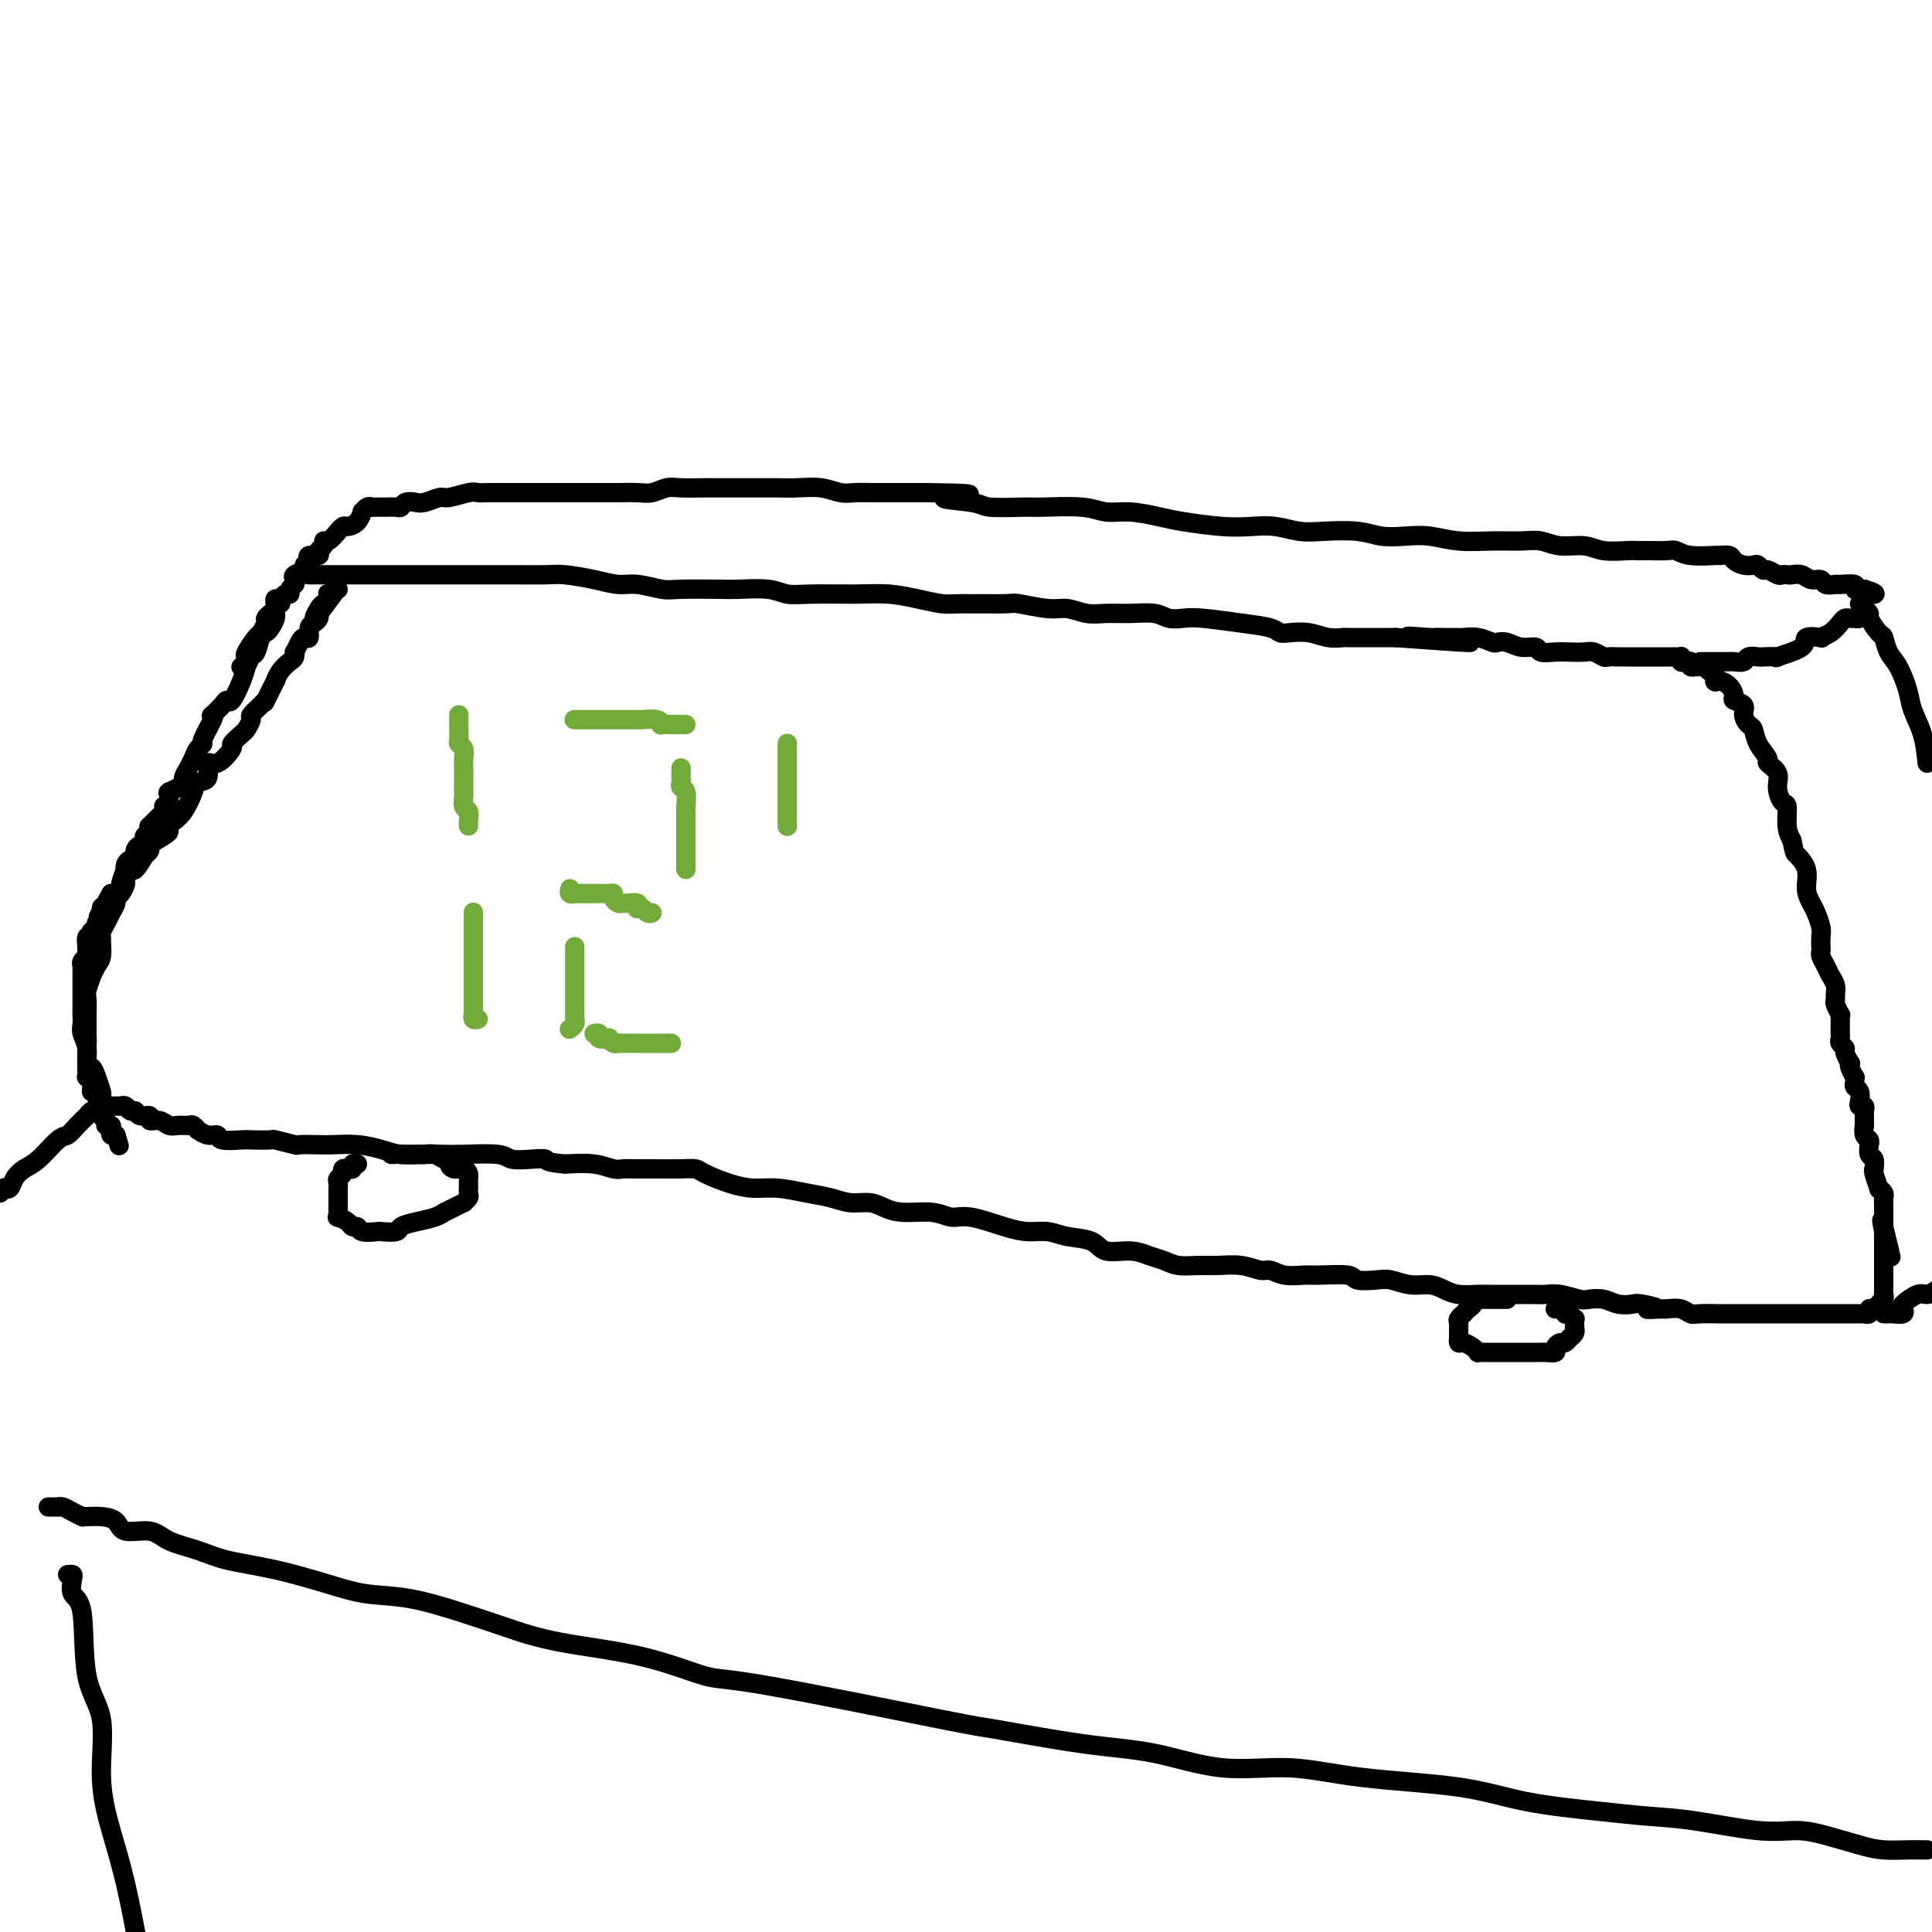 <svg viewBox='0 0 400 400' version='1.1' xmlns='http://www.w3.org/2000/svg' xmlns:xlink='http://www.w3.org/1999/xlink'><g fill='none' stroke='#000000' stroke-width='4' stroke-linecap='round' stroke-linejoin='round'><path d='M64,119c-0.081,-0.000 -0.162,-0.000 0,0c0.162,0.000 0.568,0.000 1,0c0.432,-0.000 0.890,-0.000 1,0c0.110,0.000 -0.127,0.000 0,0c0.127,-0.000 0.619,-0.000 1,0c0.381,0.000 0.651,0.000 1,0c0.349,-0.000 0.778,-0.000 2,0c1.222,0.000 3.236,0.000 4,0c0.764,-0.000 0.277,-0.000 1,0c0.723,0.000 2.654,0.000 4,0c1.346,-0.000 2.106,-0.000 3,0c0.894,0.000 1.923,0.000 3,0c1.077,-0.000 2.204,-0.000 4,0c1.796,0.000 4.263,0.000 6,0c1.737,-0.000 2.745,-0.001 4,0c1.255,0.001 2.757,0.003 4,0c1.243,-0.003 2.226,-0.011 4,0c1.774,0.011 4.339,0.040 6,0c1.661,-0.040 2.420,-0.151 4,0c1.580,0.151 3.983,0.562 6,1c2.017,0.438 3.650,0.902 5,1c1.350,0.098 2.417,-0.170 4,0c1.583,0.170 3.683,0.776 5,1c1.317,0.224 1.850,0.064 4,0c2.150,-0.064 5.918,-0.031 8,0c2.082,0.031 2.477,0.061 4,0c1.523,-0.061 4.173,-0.213 6,0c1.827,0.213 2.829,0.792 4,1c1.171,0.208 2.509,0.045 5,0c2.491,-0.045 6.134,0.026 9,0c2.866,-0.026 4.954,-0.150 7,0c2.046,0.150 4.049,0.575 6,1c1.951,0.425 3.849,0.850 5,1c1.151,0.150 1.556,0.025 4,0c2.444,-0.025 6.926,0.050 9,0c2.074,-0.050 1.740,-0.224 3,0c1.260,0.224 4.114,0.845 6,1c1.886,0.155 2.805,-0.156 4,0c1.195,0.156 2.665,0.777 4,1c1.335,0.223 2.535,0.046 4,0c1.465,-0.046 3.196,0.039 5,0c1.804,-0.039 3.681,-0.204 5,0c1.319,0.204 2.080,0.775 3,1c0.920,0.225 2.001,0.102 3,0c0.999,-0.102 1.918,-0.185 4,0c2.082,0.185 5.326,0.637 8,1c2.674,0.363 4.777,0.637 6,1c1.223,0.363 1.565,0.815 2,1c0.435,0.185 0.964,0.102 2,0c1.036,-0.102 2.579,-0.224 4,0c1.421,0.224 2.722,0.792 4,1c1.278,0.208 2.535,0.056 3,0c0.465,-0.056 0.138,-0.015 1,0c0.862,0.015 2.911,0.004 4,0c1.089,-0.004 1.216,-0.001 2,0c0.784,0.001 2.224,0.000 3,0c0.776,-0.000 0.888,-0.000 1,0'/><path d='M289,132c27.629,2.011 10.702,0.539 5,0c-5.702,-0.539 -0.178,-0.144 2,0c2.178,0.144 1.009,0.038 1,0c-0.009,-0.038 1.143,-0.006 2,0c0.857,0.006 1.419,-0.012 2,0c0.581,0.012 1.180,0.055 2,0c0.820,-0.055 1.860,-0.207 3,0c1.140,0.207 2.379,0.772 3,1c0.621,0.228 0.623,0.117 1,0c0.377,-0.117 1.129,-0.242 2,0c0.871,0.242 1.860,0.849 3,1c1.140,0.151 2.431,-0.155 3,0c0.569,0.155 0.417,0.773 1,1c0.583,0.227 1.900,0.065 3,0c1.100,-0.065 1.982,-0.031 3,0c1.018,0.031 2.174,0.061 3,0c0.826,-0.061 1.324,-0.212 2,0c0.676,0.212 1.529,0.789 2,1c0.471,0.211 0.559,0.057 1,0c0.441,-0.057 1.236,-0.015 2,0c0.764,0.015 1.495,0.004 2,0c0.505,-0.004 0.782,-0.001 1,0c0.218,0.001 0.378,0.000 1,0c0.622,-0.000 1.707,-0.000 2,0c0.293,0.000 -0.205,0.000 0,0c0.205,-0.000 1.112,0.000 2,0c0.888,-0.000 1.757,-0.000 2,0c0.243,0.000 -0.142,0.000 0,0c0.142,-0.000 0.809,-0.001 1,0c0.191,0.001 -0.093,0.004 0,0c0.093,-0.004 0.564,-0.015 1,0c0.436,0.015 0.839,0.056 1,0c0.161,-0.056 0.081,-0.207 0,0c-0.081,0.207 -0.161,0.774 0,1c0.161,0.226 0.564,0.113 1,0c0.436,-0.113 0.904,-0.226 1,0c0.096,0.226 -0.182,0.791 0,1c0.182,0.209 0.822,0.060 1,0c0.178,-0.060 -0.106,-0.032 0,0c0.106,0.032 0.602,0.069 1,0c0.398,-0.069 0.697,-0.243 1,0c0.303,0.243 0.609,0.904 1,1c0.391,0.096 0.865,-0.374 1,0c0.135,0.374 -0.071,1.592 0,2c0.071,0.408 0.419,0.006 1,0c0.581,-0.006 1.395,0.382 2,1c0.605,0.618 1.002,1.465 1,2c-0.002,0.535 -0.404,0.758 0,1c0.404,0.242 1.612,0.504 2,1c0.388,0.496 -0.046,1.226 0,2c0.046,0.774 0.570,1.593 1,2c0.430,0.407 0.764,0.402 1,1c0.236,0.598 0.374,1.801 1,3c0.626,1.199 1.740,2.395 2,3c0.260,0.605 -0.333,0.618 0,1c0.333,0.382 1.591,1.134 2,2c0.409,0.866 -0.031,1.845 0,3c0.031,1.155 0.534,2.485 1,3c0.466,0.515 0.895,0.216 1,1c0.105,0.784 -0.113,2.653 0,4c0.113,1.347 0.556,2.174 1,3'/><path d='M371,174c0.566,2.717 0.480,2.509 1,3c0.520,0.491 1.646,1.683 2,3c0.354,1.317 -0.063,2.761 0,4c0.063,1.239 0.605,2.272 1,3c0.395,0.728 0.642,1.151 1,2c0.358,0.849 0.827,2.125 1,3c0.173,0.875 0.049,1.351 0,2c-0.049,0.649 -0.025,1.472 0,2c0.025,0.528 0.049,0.760 0,1c-0.049,0.240 -0.171,0.488 0,1c0.171,0.512 0.635,1.289 1,2c0.365,0.711 0.633,1.355 1,2c0.367,0.645 0.834,1.291 1,2c0.166,0.709 0.030,1.482 0,2c-0.030,0.518 0.044,0.782 0,1c-0.044,0.218 -0.208,0.391 0,1c0.208,0.609 0.788,1.655 1,2c0.212,0.345 0.057,-0.010 0,0c-0.057,0.010 -0.016,0.384 0,1c0.016,0.616 0.008,1.475 0,2c-0.008,0.525 -0.017,0.717 0,1c0.017,0.283 0.061,0.658 0,1c-0.061,0.342 -0.226,0.651 0,1c0.226,0.349 0.844,0.736 1,1c0.156,0.264 -0.151,0.404 0,1c0.151,0.596 0.758,1.647 1,2c0.242,0.353 0.118,0.006 0,0c-0.118,-0.006 -0.229,0.327 0,1c0.229,0.673 0.797,1.685 1,2c0.203,0.315 0.041,-0.067 0,0c-0.041,0.067 0.041,0.582 0,1c-0.041,0.418 -0.203,0.738 0,1c0.203,0.262 0.772,0.466 1,1c0.228,0.534 0.114,1.399 0,2c-0.114,0.601 -0.227,0.940 0,1c0.227,0.060 0.793,-0.157 1,0c0.207,0.157 0.054,0.690 0,1c-0.054,0.310 -0.011,0.397 0,1c0.011,0.603 -0.011,1.721 0,2c0.011,0.279 0.056,-0.281 0,0c-0.056,0.281 -0.212,1.403 0,2c0.212,0.597 0.793,0.669 1,1c0.207,0.331 0.041,0.919 0,1c-0.041,0.081 0.042,-0.346 0,0c-0.042,0.346 -0.208,1.467 0,2c0.208,0.533 0.792,0.480 1,1c0.208,0.520 0.041,1.613 0,2c-0.041,0.387 0.045,0.068 0,0c-0.045,-0.068 -0.222,0.114 0,1c0.222,0.886 0.844,2.476 1,3c0.156,0.524 -0.154,-0.018 0,0c0.154,0.018 0.773,0.596 1,1c0.227,0.404 0.061,0.634 0,1c-0.061,0.366 -0.016,0.867 0,1c0.016,0.133 0.004,-0.104 0,0c-0.004,0.104 -0.001,0.548 0,1c0.001,0.452 0.000,0.911 0,1c-0.000,0.089 -0.000,-0.193 0,0c0.000,0.193 0.000,0.860 0,1c-0.000,0.140 -0.000,-0.246 0,0c0.000,0.246 0.000,1.123 0,2'/><path d='M390,254c2.939,12.316 0.788,3.107 0,0c-0.788,-3.107 -0.211,-0.112 0,1c0.211,1.112 0.057,0.339 0,0c-0.057,-0.339 -0.015,-0.245 0,0c0.015,0.245 0.004,0.640 0,1c-0.004,0.360 -0.001,0.684 0,1c0.001,0.316 0.000,0.625 0,1c-0.000,0.375 -0.000,0.816 0,1c0.000,0.184 0.000,0.110 0,0c-0.000,-0.110 -0.000,-0.254 0,0c0.000,0.254 0.000,0.908 0,1c-0.000,0.092 -0.000,-0.378 0,0c0.000,0.378 0.000,1.603 0,2c-0.000,0.397 -0.000,-0.034 0,0c0.000,0.034 0.000,0.534 0,1c-0.000,0.466 -0.000,0.898 0,1c0.000,0.102 0.000,-0.127 0,0c-0.000,0.127 -0.000,0.608 0,1c0.000,0.392 0.000,0.694 0,1c-0.000,0.306 -0.000,0.617 0,1c0.000,0.383 0.001,0.838 0,1c-0.001,0.162 -0.004,0.032 0,0c0.004,-0.032 0.016,0.034 0,0c-0.016,-0.034 -0.060,-0.166 0,0c0.060,0.166 0.222,0.632 0,1c-0.222,0.368 -0.829,0.638 -1,1c-0.171,0.362 0.093,0.815 0,1c-0.093,0.185 -0.545,0.102 -1,0c-0.455,-0.102 -0.913,-0.224 -1,0c-0.087,0.224 0.198,0.792 0,1c-0.198,0.208 -0.879,0.056 -1,0c-0.121,-0.056 0.318,-0.015 0,0c-0.318,0.015 -1.394,0.004 -2,0c-0.606,-0.004 -0.744,-0.001 -1,0c-0.256,0.001 -0.630,0.000 -1,0c-0.370,-0.000 -0.736,-0.000 -1,0c-0.264,0.000 -0.428,0.000 -1,0c-0.572,-0.000 -1.553,-0.000 -2,0c-0.447,0.000 -0.360,0.000 -1,0c-0.640,-0.000 -2.008,-0.000 -3,0c-0.992,0.000 -1.607,-0.000 -2,0c-0.393,0.000 -0.565,0.000 -1,0c-0.435,-0.000 -1.132,-0.000 -2,0c-0.868,0.000 -1.907,0.000 -3,0c-1.093,-0.000 -2.240,-0.000 -3,0c-0.760,0.000 -1.134,0.001 -2,0c-0.866,-0.001 -2.223,-0.004 -3,0c-0.777,0.004 -0.973,0.015 -2,0c-1.027,-0.015 -2.883,-0.056 -4,0c-1.117,0.056 -1.493,0.207 -2,0c-0.507,-0.207 -1.145,-0.774 -2,-1c-0.855,-0.226 -1.928,-0.113 -3,0'/><path d='M345,271c-6.945,0.060 -2.808,0.208 -2,0c0.808,-0.208 -1.713,-0.774 -3,-1c-1.287,-0.226 -1.340,-0.112 -2,0c-0.660,0.112 -1.926,0.222 -3,0c-1.074,-0.222 -1.954,-0.778 -3,-1c-1.046,-0.222 -2.257,-0.112 -3,0c-0.743,0.112 -1.017,0.226 -2,0c-0.983,-0.226 -2.675,-0.793 -4,-1c-1.325,-0.207 -2.284,-0.056 -3,0c-0.716,0.056 -1.191,0.015 -2,0c-0.809,-0.015 -1.953,-0.003 -3,0c-1.047,0.003 -1.999,-0.002 -3,0c-1.001,0.002 -2.052,0.011 -3,0c-0.948,-0.011 -1.793,-0.040 -3,0c-1.207,0.040 -2.778,0.151 -4,0c-1.222,-0.151 -2.097,-0.562 -3,-1c-0.903,-0.438 -1.836,-0.901 -3,-1c-1.164,-0.099 -2.559,0.166 -4,0c-1.441,-0.166 -2.928,-0.762 -4,-1c-1.072,-0.238 -1.727,-0.117 -3,0c-1.273,0.117 -3.162,0.228 -4,0c-0.838,-0.228 -0.623,-0.797 -2,-1c-1.377,-0.203 -4.345,-0.039 -6,0c-1.655,0.039 -1.995,-0.046 -3,0c-1.005,0.046 -2.673,0.223 -4,0c-1.327,-0.223 -2.311,-0.844 -3,-1c-0.689,-0.156 -1.083,0.155 -2,0c-0.917,-0.155 -2.356,-0.777 -4,-1c-1.644,-0.223 -3.493,-0.048 -5,0c-1.507,0.048 -2.673,-0.030 -4,0c-1.327,0.030 -2.813,0.167 -4,0c-1.187,-0.167 -2.073,-0.640 -3,-1c-0.927,-0.360 -1.896,-0.607 -3,-1c-1.104,-0.393 -2.342,-0.932 -4,-1c-1.658,-0.068 -3.734,0.336 -5,0c-1.266,-0.336 -1.721,-1.412 -3,-2c-1.279,-0.588 -3.381,-0.687 -5,-1c-1.619,-0.313 -2.754,-0.839 -4,-1c-1.246,-0.161 -2.603,0.044 -4,0c-1.397,-0.044 -2.835,-0.337 -5,-1c-2.165,-0.663 -5.059,-1.697 -7,-2c-1.941,-0.303 -2.931,0.125 -4,0c-1.069,-0.125 -2.218,-0.803 -4,-1c-1.782,-0.197 -4.198,0.088 -6,0c-1.802,-0.088 -2.990,-0.548 -4,-1c-1.010,-0.452 -1.840,-0.896 -3,-1c-1.160,-0.104 -2.648,0.130 -4,0c-1.352,-0.130 -2.569,-0.625 -4,-1c-1.431,-0.375 -3.077,-0.629 -5,-1c-1.923,-0.371 -4.125,-0.860 -6,-1c-1.875,-0.140 -3.424,0.068 -5,0c-1.576,-0.068 -3.180,-0.410 -5,-1c-1.820,-0.590 -3.855,-1.426 -5,-2c-1.145,-0.574 -1.399,-0.886 -2,-1c-0.601,-0.114 -1.549,-0.030 -3,0c-1.451,0.030 -3.404,0.004 -5,0c-1.596,-0.004 -2.834,0.013 -4,0c-1.166,-0.013 -2.261,-0.055 -3,0c-0.739,0.055 -1.122,0.207 -2,0c-0.878,-0.207 -2.251,-0.773 -4,-1c-1.749,-0.227 -3.875,-0.113 -6,0'/><path d='M117,241c-4.496,-0.377 -3.736,-0.819 -4,-1c-0.264,-0.181 -1.554,-0.101 -3,0c-1.446,0.101 -3.050,0.223 -4,0c-0.950,-0.223 -1.247,-0.791 -3,-1c-1.753,-0.209 -4.960,-0.059 -7,0c-2.040,0.059 -2.911,0.026 -4,0c-1.089,-0.026 -2.396,-0.045 -4,0c-1.604,0.045 -3.505,0.156 -5,0c-1.495,-0.156 -2.584,-0.578 -4,-1c-1.416,-0.422 -3.160,-0.844 -5,-1c-1.840,-0.156 -3.776,-0.046 -5,0c-1.224,0.046 -1.736,0.026 -3,0c-1.264,-0.026 -3.281,-0.060 -4,0c-0.719,0.060 -0.140,0.212 -1,0c-0.860,-0.212 -3.159,-0.788 -4,-1c-0.841,-0.212 -0.224,-0.061 -1,0c-0.776,0.061 -2.945,0.031 -4,0c-1.055,-0.031 -0.994,-0.065 -2,0c-1.006,0.065 -3.078,0.229 -4,0c-0.922,-0.229 -0.695,-0.850 -1,-1c-0.305,-0.150 -1.142,0.170 -2,0c-0.858,-0.170 -1.739,-0.830 -2,-1c-0.261,-0.170 0.096,0.152 0,0c-0.096,-0.152 -0.644,-0.777 -1,-1c-0.356,-0.223 -0.520,-0.045 -1,0c-0.480,0.045 -1.276,-0.045 -2,0c-0.724,0.045 -1.378,0.223 -2,0c-0.622,-0.223 -1.213,-0.848 -2,-1c-0.787,-0.152 -1.769,0.171 -2,0c-0.231,-0.171 0.289,-0.834 0,-1c-0.289,-0.166 -1.388,0.166 -2,0c-0.612,-0.166 -0.738,-0.829 -1,-1c-0.262,-0.171 -0.662,0.150 -1,0c-0.338,-0.150 -0.615,-0.772 -1,-1c-0.385,-0.228 -0.876,-0.061 -1,0c-0.124,0.061 0.121,0.017 0,0c-0.121,-0.017 -0.607,-0.009 -1,0c-0.393,0.009 -0.693,0.017 -1,0c-0.307,-0.017 -0.621,-0.060 -1,0c-0.379,0.060 -0.823,0.222 -1,0c-0.177,-0.222 -0.086,-0.829 0,-1c0.086,-0.171 0.166,0.095 0,0c-0.166,-0.095 -0.579,-0.550 -1,-1c-0.421,-0.450 -0.849,-0.895 -1,-1c-0.151,-0.105 -0.027,0.130 0,0c0.027,-0.130 -0.045,-0.626 0,-1c0.045,-0.374 0.208,-0.625 0,-1c-0.208,-0.375 -0.788,-0.875 -1,-1c-0.212,-0.125 -0.057,0.125 0,0c0.057,-0.125 0.015,-0.624 0,-1c-0.015,-0.376 -0.004,-0.629 0,-1c0.004,-0.371 0.001,-0.859 0,-1c-0.001,-0.141 -0.000,0.065 0,0c0.000,-0.065 0.000,-0.402 0,-1c-0.000,-0.598 -0.000,-1.457 0,-2c0.000,-0.543 0.000,-0.772 0,-1'/><path d='M18,216c-0.309,-1.589 -0.083,-0.062 0,0c0.083,0.062 0.022,-1.340 0,-2c-0.022,-0.660 -0.006,-0.579 0,-1c0.006,-0.421 0.000,-1.343 0,-2c-0.000,-0.657 0.004,-1.049 0,-1c-0.004,0.049 -0.016,0.541 0,0c0.016,-0.541 0.060,-2.113 0,-3c-0.060,-0.887 -0.222,-1.090 0,-2c0.222,-0.910 0.830,-2.527 1,-3c0.170,-0.473 -0.098,0.200 0,0c0.098,-0.200 0.561,-1.271 1,-2c0.439,-0.729 0.853,-1.115 1,-2c0.147,-0.885 0.028,-2.267 0,-3c-0.028,-0.733 0.035,-0.816 0,-1c-0.035,-0.184 -0.168,-0.469 0,-1c0.168,-0.531 0.636,-1.307 1,-2c0.364,-0.693 0.623,-1.303 1,-2c0.377,-0.697 0.871,-1.481 1,-2c0.129,-0.519 -0.106,-0.774 0,-1c0.106,-0.226 0.552,-0.421 1,-1c0.448,-0.579 0.899,-1.540 1,-2c0.101,-0.460 -0.146,-0.420 0,-1c0.146,-0.580 0.685,-1.780 1,-2c0.315,-0.220 0.407,0.542 1,0c0.593,-0.542 1.686,-2.387 2,-3c0.314,-0.613 -0.150,0.004 0,0c0.150,-0.004 0.915,-0.631 1,-1c0.085,-0.369 -0.511,-0.480 0,-1c0.511,-0.520 2.128,-1.450 3,-2c0.872,-0.550 0.997,-0.721 1,-1c0.003,-0.279 -0.117,-0.667 0,-1c0.117,-0.333 0.470,-0.612 1,-1c0.530,-0.388 1.237,-0.887 2,-2c0.763,-1.113 1.582,-2.842 2,-4c0.418,-1.158 0.435,-1.747 1,-2c0.565,-0.253 1.676,-0.171 2,-1c0.324,-0.829 -0.141,-2.569 0,-3c0.141,-0.431 0.888,0.447 2,0c1.112,-0.447 2.589,-2.218 3,-3c0.411,-0.782 -0.246,-0.576 0,-1c0.246,-0.424 1.393,-1.479 2,-2c0.607,-0.521 0.675,-0.509 1,-1c0.325,-0.491 0.908,-1.486 1,-2c0.092,-0.514 -0.307,-0.545 0,-1c0.307,-0.455 1.322,-1.332 2,-2c0.678,-0.668 1.021,-1.127 1,-1c-0.021,0.127 -0.405,0.840 0,0c0.405,-0.840 1.601,-3.233 2,-4c0.399,-0.767 0.002,0.091 0,0c-0.002,-0.091 0.391,-1.133 1,-2c0.609,-0.867 1.434,-1.559 2,-2c0.566,-0.441 0.872,-0.630 1,-1c0.128,-0.370 0.077,-0.920 0,-1c-0.077,-0.080 -0.179,0.312 0,0c0.179,-0.312 0.639,-1.326 1,-2c0.361,-0.674 0.622,-1.007 1,-1c0.378,0.007 0.872,0.353 1,0c0.128,-0.353 -0.110,-1.404 0,-2c0.110,-0.596 0.568,-0.737 1,-1c0.432,-0.263 0.838,-0.646 1,-1c0.162,-0.354 0.081,-0.677 0,-1'/><path d='M66,127c6.051,-8.156 1.678,-2.044 0,0c-1.678,2.044 -0.659,0.022 0,-1c0.659,-1.022 0.960,-1.045 1,-1c0.040,0.045 -0.181,0.157 0,0c0.181,-0.157 0.766,-0.582 1,-1c0.234,-0.418 0.119,-0.830 0,-1c-0.119,-0.170 -0.242,-0.098 0,0c0.242,0.098 0.848,0.222 1,0c0.152,-0.222 -0.151,-0.791 0,-1c0.151,-0.209 0.758,-0.060 1,0c0.242,0.060 0.121,0.030 0,0'/><path d='M64,117c-0.483,-0.089 -0.965,-0.179 -1,0c-0.035,0.179 0.379,0.625 0,1c-0.379,0.375 -1.551,0.679 -2,1c-0.449,0.321 -0.176,0.659 0,1c0.176,0.341 0.255,0.684 0,1c-0.255,0.316 -0.842,0.606 -1,1c-0.158,0.394 0.115,0.893 0,1c-0.115,0.107 -0.619,-0.179 -1,0c-0.381,0.179 -0.641,0.821 -1,1c-0.359,0.179 -0.818,-0.107 -1,0c-0.182,0.107 -0.086,0.605 0,1c0.086,0.395 0.163,0.688 0,1c-0.163,0.312 -0.567,0.645 -1,1c-0.433,0.355 -0.894,0.733 -1,1c-0.106,0.267 0.143,0.425 0,1c-0.143,0.575 -0.678,1.568 -1,2c-0.322,0.432 -0.430,0.301 -1,1c-0.570,0.699 -1.603,2.226 -2,3c-0.397,0.774 -0.158,0.795 0,1c0.158,0.205 0.235,0.594 0,1c-0.235,0.406 -0.781,0.830 -1,1c-0.219,0.170 -0.109,0.085 0,0'/><path d='M58,125c0.114,-0.082 0.227,-0.163 0,0c-0.227,0.163 -0.796,0.572 -1,1c-0.204,0.428 -0.044,0.875 0,1c0.044,0.125 -0.030,-0.071 0,0c0.030,0.071 0.163,0.408 0,1c-0.163,0.592 -0.621,1.438 -1,2c-0.379,0.562 -0.680,0.838 -1,1c-0.320,0.162 -0.660,0.209 -1,1c-0.340,0.791 -0.682,2.324 -1,3c-0.318,0.676 -0.614,0.494 -1,1c-0.386,0.506 -0.863,1.701 -1,2c-0.137,0.299 0.067,-0.296 0,0c-0.067,0.296 -0.403,1.484 -1,3c-0.597,1.516 -1.453,3.359 -2,4c-0.547,0.641 -0.786,0.081 -1,0c-0.214,-0.081 -0.405,0.318 -1,1c-0.595,0.682 -1.595,1.646 -2,2c-0.405,0.354 -0.217,0.097 0,0c0.217,-0.097 0.461,-0.034 0,1c-0.461,1.034 -1.629,3.039 -2,4c-0.371,0.961 0.054,0.877 0,1c-0.054,0.123 -0.588,0.452 -1,1c-0.412,0.548 -0.703,1.314 -1,2c-0.297,0.686 -0.599,1.293 -1,2c-0.401,0.707 -0.900,1.514 -1,2c-0.100,0.486 0.197,0.652 0,1c-0.197,0.348 -0.890,0.877 -1,1c-0.110,0.123 0.363,-0.160 0,0c-0.363,0.160 -1.562,0.764 -2,1c-0.438,0.236 -0.116,0.106 0,0c0.116,-0.106 0.027,-0.186 0,0c-0.027,0.186 0.007,0.637 0,1c-0.007,0.363 -0.054,0.636 0,1c0.054,0.364 0.209,0.817 0,1c-0.209,0.183 -0.781,0.095 -1,0c-0.219,-0.095 -0.083,-0.198 0,0c0.083,0.198 0.113,0.697 0,1c-0.113,0.303 -0.369,0.411 -1,1c-0.631,0.589 -1.637,1.660 -2,2c-0.363,0.340 -0.083,-0.050 0,0c0.083,0.050 -0.029,0.539 0,1c0.029,0.461 0.201,0.893 0,1c-0.201,0.107 -0.776,-0.112 -1,0c-0.224,0.112 -0.099,0.556 0,1c0.099,0.444 0.170,0.890 0,1c-0.170,0.110 -0.582,-0.115 -1,0c-0.418,0.115 -0.843,0.571 -1,1c-0.157,0.429 -0.045,0.832 0,1c0.045,0.168 0.022,0.100 0,0c-0.022,-0.100 -0.045,-0.233 0,0c0.045,0.233 0.157,0.830 0,1c-0.157,0.170 -0.582,-0.087 -1,0c-0.418,0.087 -0.829,0.520 -1,1c-0.171,0.480 -0.101,1.008 0,1c0.101,-0.008 0.234,-0.552 0,0c-0.234,0.552 -0.836,2.199 -1,3c-0.164,0.801 0.110,0.754 0,1c-0.110,0.246 -0.603,0.785 -1,1c-0.397,0.215 -0.699,0.108 -1,0'/><path d='M23,185c-5.370,9.455 -1.296,3.093 0,1c1.296,-2.093 -0.188,0.085 -1,1c-0.812,0.915 -0.954,0.569 -1,1c-0.046,0.431 0.003,1.640 0,2c-0.003,0.360 -0.057,-0.127 0,0c0.057,0.127 0.225,0.870 0,1c-0.225,0.130 -0.844,-0.353 -1,0c-0.156,0.353 0.151,1.543 0,2c-0.151,0.457 -0.758,0.182 -1,0c-0.242,-0.182 -0.118,-0.270 0,0c0.118,0.270 0.229,0.899 0,1c-0.229,0.101 -0.797,-0.324 -1,0c-0.203,0.324 -0.040,1.397 0,2c0.040,0.603 -0.042,0.735 0,1c0.042,0.265 0.207,0.662 0,1c-0.207,0.338 -0.788,0.615 -1,1c-0.212,0.385 -0.057,0.877 0,1c0.057,0.123 0.015,-0.125 0,0c-0.015,0.125 -0.004,0.621 0,1c0.004,0.379 0.001,0.639 0,1c-0.001,0.361 -0.000,0.821 0,1c0.000,0.179 0.000,0.077 0,0c-0.000,-0.077 -0.000,-0.128 0,0c0.000,0.128 0.000,0.433 0,1c-0.000,0.567 -0.000,1.394 0,2c0.000,0.606 0.000,0.992 0,1c-0.000,0.008 -0.001,-0.360 0,0c0.001,0.360 0.004,1.450 0,2c-0.004,0.550 -0.016,0.561 0,1c0.016,0.439 0.060,1.307 0,2c-0.060,0.693 -0.224,1.209 0,2c0.224,0.791 0.834,1.855 1,3c0.166,1.145 -0.113,2.372 0,3c0.113,0.628 0.619,0.659 1,1c0.381,0.341 0.638,0.992 1,2c0.362,1.008 0.829,2.373 1,3c0.171,0.627 0.045,0.514 0,1c-0.045,0.486 -0.008,1.569 0,2c0.008,0.431 -0.012,0.210 0,0c0.012,-0.210 0.056,-0.410 0,0c-0.056,0.410 -0.212,1.431 0,2c0.212,0.569 0.793,0.688 1,1c0.207,0.312 0.042,0.819 0,1c-0.042,0.181 0.041,0.038 0,0c-0.041,-0.038 -0.204,0.028 0,0c0.204,-0.028 0.776,-0.152 1,0c0.224,0.152 0.099,0.579 0,1c-0.099,0.421 -0.171,0.834 0,1c0.171,0.166 0.586,0.083 1,0'/><path d='M24,235c1.167,3.833 0.583,1.917 0,0'/><path d='M64,117c0.063,-0.303 0.126,-0.606 0,-1c-0.126,-0.394 -0.441,-0.881 0,-1c0.441,-0.119 1.636,0.128 2,0c0.364,-0.128 -0.105,-0.631 0,-1c0.105,-0.369 0.784,-0.606 1,-1c0.216,-0.394 -0.030,-0.947 0,-1c0.030,-0.053 0.336,0.393 1,0c0.664,-0.393 1.687,-1.624 2,-2c0.313,-0.376 -0.084,0.102 0,0c0.084,-0.102 0.649,-0.783 1,-1c0.351,-0.217 0.489,0.029 1,0c0.511,-0.029 1.395,-0.333 2,-1c0.605,-0.667 0.932,-1.695 1,-2c0.068,-0.305 -0.123,0.114 0,0c0.123,-0.114 0.559,-0.763 1,-1c0.441,-0.237 0.888,-0.064 1,0c0.112,0.064 -0.110,0.017 0,0c0.110,-0.017 0.552,-0.005 1,0c0.448,0.005 0.903,0.001 1,0c0.097,-0.001 -0.163,-0.001 0,0c0.163,0.001 0.751,0.001 1,0c0.249,-0.001 0.160,-0.004 0,0c-0.160,0.004 -0.390,0.015 0,0c0.390,-0.015 1.402,-0.055 2,0c0.598,0.055 0.783,0.207 1,0c0.217,-0.207 0.465,-0.772 1,-1c0.535,-0.228 1.358,-0.117 2,0c0.642,0.117 1.103,0.242 2,0c0.897,-0.242 2.230,-0.849 3,-1c0.770,-0.151 0.978,0.156 2,0c1.022,-0.156 2.857,-0.774 4,-1c1.143,-0.226 1.593,-0.061 2,0c0.407,0.061 0.770,0.016 2,0c1.230,-0.016 3.326,-0.004 5,0c1.674,0.004 2.924,0.001 4,0c1.076,-0.001 1.977,-0.000 3,0c1.023,0.000 2.168,-0.000 3,0c0.832,0.000 1.352,0.001 3,0c1.648,-0.001 4.423,-0.004 6,0c1.577,0.004 1.957,0.015 3,0c1.043,-0.015 2.750,-0.057 4,0c1.250,0.057 2.043,0.211 3,0c0.957,-0.211 2.079,-0.789 3,-1c0.921,-0.211 1.642,-0.057 3,0c1.358,0.057 3.353,0.015 5,0c1.647,-0.015 2.946,-0.004 4,0c1.054,0.004 1.863,0.000 3,0c1.137,-0.000 2.601,0.004 4,0c1.399,-0.004 2.734,-0.015 4,0c1.266,0.015 2.464,0.057 4,0c1.536,-0.057 3.412,-0.211 5,0c1.588,0.211 2.890,0.789 4,1c1.110,0.211 2.030,0.057 3,0c0.970,-0.057 1.992,-0.015 4,0c2.008,0.015 5.002,0.004 7,0c1.998,-0.004 2.999,-0.002 4,0'/><path d='M192,102c15.336,0.182 6.176,0.638 4,1c-2.176,0.362 2.630,0.632 5,1c2.370,0.368 2.303,0.835 4,1c1.697,0.165 5.158,0.029 7,0c1.842,-0.029 2.064,0.048 4,0c1.936,-0.048 5.585,-0.220 8,0c2.415,0.220 3.597,0.833 5,1c1.403,0.167 3.028,-0.113 5,0c1.972,0.113 4.291,0.618 6,1c1.709,0.382 2.809,0.642 5,1c2.191,0.358 5.472,0.814 8,1c2.528,0.186 4.304,0.101 6,0c1.696,-0.101 3.313,-0.220 5,0c1.687,0.220 3.444,0.777 5,1c1.556,0.223 2.911,0.111 5,0c2.089,-0.111 4.913,-0.222 7,0c2.087,0.222 3.438,0.777 5,1c1.562,0.223 3.334,0.112 5,0c1.666,-0.112 3.225,-0.227 5,0c1.775,0.227 3.765,0.797 6,1c2.235,0.203 4.716,0.039 7,0c2.284,-0.039 4.370,0.046 6,0c1.630,-0.046 2.804,-0.223 4,0c1.196,0.223 2.414,0.844 4,1c1.586,0.156 3.539,-0.154 5,0c1.461,0.154 2.429,0.774 4,1c1.571,0.226 3.743,0.060 5,0c1.257,-0.060 1.597,-0.012 2,0c0.403,0.012 0.869,-0.011 2,0c1.131,0.011 2.928,0.056 4,0c1.072,-0.056 1.418,-0.212 2,0c0.582,0.212 1.398,0.792 3,1c1.602,0.208 3.990,0.045 5,0c1.010,-0.045 0.641,0.027 1,0c0.359,-0.027 1.444,-0.152 2,0c0.556,0.152 0.583,0.581 1,1c0.417,0.419 1.224,0.829 2,1c0.776,0.171 1.521,0.102 2,0c0.479,-0.102 0.692,-0.238 1,0c0.308,0.238 0.713,0.848 1,1c0.287,0.152 0.457,-0.155 1,0c0.543,0.155 1.458,0.773 2,1c0.542,0.227 0.711,0.065 1,0c0.289,-0.065 0.697,-0.033 1,0c0.303,0.033 0.500,0.065 1,0c0.500,-0.065 1.304,-0.228 2,0c0.696,0.228 1.283,0.846 2,1c0.717,0.154 1.563,-0.156 2,0c0.437,0.156 0.467,0.778 1,1c0.533,0.222 1.571,0.046 2,0c0.429,-0.046 0.248,0.040 1,0c0.752,-0.040 2.436,-0.207 3,0c0.564,0.207 0.007,0.788 0,1c-0.007,0.212 0.534,0.057 1,0c0.466,-0.057 0.856,-0.015 1,0c0.144,0.015 0.041,0.004 0,0c-0.041,-0.004 -0.021,-0.002 0,0'/><path d='M386,122c4.332,1.321 1.161,1.124 0,1c-1.161,-0.124 -0.311,-0.174 0,0c0.311,0.174 0.083,0.572 0,1c-0.083,0.428 -0.023,0.885 0,1c0.023,0.115 0.007,-0.114 0,0c-0.007,0.114 -0.005,0.570 0,1c0.005,0.430 0.011,0.833 0,1c-0.011,0.167 -0.041,0.097 0,0c0.041,-0.097 0.152,-0.222 0,0c-0.152,0.222 -0.566,0.791 -1,1c-0.434,0.209 -0.889,0.058 -1,0c-0.111,-0.058 0.123,-0.023 0,0c-0.123,0.023 -0.602,0.034 -1,0c-0.398,-0.034 -0.716,-0.114 -1,0c-0.284,0.114 -0.533,0.421 -1,1c-0.467,0.579 -1.153,1.429 -2,2c-0.847,0.571 -1.854,0.865 -2,1c-0.146,0.135 0.570,0.113 0,0c-0.570,-0.113 -2.426,-0.318 -3,0c-0.574,0.318 0.135,1.157 -1,2c-1.135,0.843 -4.115,1.689 -5,2c-0.885,0.311 0.325,0.087 0,0c-0.325,-0.087 -2.185,-0.037 -3,0c-0.815,0.037 -0.585,0.063 -1,0c-0.415,-0.063 -1.477,-0.213 -2,0c-0.523,0.213 -0.509,0.789 -1,1c-0.491,0.211 -1.489,0.057 -2,0c-0.511,-0.057 -0.536,-0.015 -1,0c-0.464,0.015 -1.368,0.004 -2,0c-0.632,-0.004 -0.993,-0.001 -1,0c-0.007,0.001 0.338,0.000 0,0c-0.338,-0.000 -1.360,-0.000 -2,0c-0.640,0.000 -0.897,0.000 -1,0c-0.103,-0.000 -0.051,-0.000 0,0'/><path d='M385,125c0.457,0.451 0.914,0.902 1,1c0.086,0.098 -0.198,-0.158 0,0c0.198,0.158 0.878,0.731 1,1c0.122,0.269 -0.316,0.233 0,1c0.316,0.767 1.384,2.337 2,3c0.616,0.663 0.780,0.420 1,1c0.220,0.580 0.496,1.984 1,3c0.504,1.016 1.234,1.645 2,3c0.766,1.355 1.566,3.435 2,5c0.434,1.565 0.501,2.614 1,4c0.499,1.386 1.428,3.110 2,5c0.572,1.890 0.786,3.945 1,6'/><path d='M390,272c0.369,0.007 0.737,0.014 1,0c0.263,-0.014 0.420,-0.050 1,0c0.580,0.050 1.583,0.186 2,0c0.417,-0.186 0.247,-0.693 0,-1c-0.247,-0.307 -0.571,-0.412 0,-1c0.571,-0.588 2.038,-1.658 3,-2c0.962,-0.342 1.418,0.045 2,0c0.582,-0.045 1.291,-0.523 2,-1'/><path d='M74,241c-0.455,-0.114 -0.911,-0.227 -1,0c-0.089,0.227 0.187,0.796 0,1c-0.187,0.204 -0.839,0.044 -1,0c-0.161,-0.044 0.167,0.030 0,0c-0.167,-0.030 -0.829,-0.162 -1,0c-0.171,0.162 0.150,0.618 0,1c-0.150,0.382 -0.772,0.690 -1,1c-0.228,0.310 -0.061,0.622 0,1c0.061,0.378 0.016,0.822 0,1c-0.016,0.178 -0.004,0.090 0,0c0.004,-0.090 0.001,-0.183 0,0c-0.001,0.183 -0.000,0.640 0,1c0.000,0.360 -0.000,0.621 0,1c0.000,0.379 0.001,0.876 0,1c-0.001,0.124 -0.002,-0.125 0,0c0.002,0.125 0.007,0.625 0,1c-0.007,0.375 -0.027,0.626 0,1c0.027,0.374 0.102,0.870 0,1c-0.102,0.130 -0.380,-0.105 0,0c0.380,0.105 1.419,0.550 2,1c0.581,0.450 0.703,0.905 1,1c0.297,0.095 0.770,-0.170 1,0c0.230,0.170 0.217,0.775 1,1c0.783,0.225 2.361,0.071 3,0c0.639,-0.071 0.338,-0.060 1,0c0.662,0.060 2.287,0.170 3,0c0.713,-0.170 0.515,-0.619 1,-1c0.485,-0.381 1.652,-0.693 3,-1c1.348,-0.307 2.877,-0.608 4,-1c1.123,-0.392 1.841,-0.875 2,-1c0.159,-0.125 -0.241,0.107 0,0c0.241,-0.107 1.122,-0.553 2,-1c0.878,-0.447 1.752,-0.894 2,-1c0.248,-0.106 -0.130,0.130 0,0c0.130,-0.130 0.767,-0.626 1,-1c0.233,-0.374 0.062,-0.625 0,-1c-0.062,-0.375 -0.016,-0.874 0,-1c0.016,-0.126 0.002,0.120 0,0c-0.002,-0.120 0.007,-0.606 0,-1c-0.007,-0.394 -0.030,-0.697 0,-1c0.030,-0.303 0.114,-0.607 0,-1c-0.114,-0.393 -0.425,-0.875 -1,-1c-0.575,-0.125 -1.414,0.106 -2,0c-0.586,-0.106 -0.920,-0.550 -1,-1c-0.080,-0.450 0.094,-0.905 0,-1c-0.094,-0.095 -0.457,0.171 -1,0c-0.543,-0.171 -1.267,-0.778 -2,-1c-0.733,-0.222 -1.474,-0.060 -2,0c-0.526,0.060 -0.837,0.016 -1,0c-0.163,-0.016 -0.177,-0.004 -1,0c-0.823,0.004 -2.455,0.001 -3,0c-0.545,-0.001 -0.002,-0.000 0,0c0.002,0.000 -0.538,0.000 -1,0c-0.462,-0.000 -0.846,-0.000 -1,0c-0.154,0.000 -0.077,0.000 0,0'/><path d='M312,269c-0.302,-0.000 -0.605,-0.000 -1,0c-0.395,0.000 -0.884,0.000 -1,0c-0.116,-0.000 0.140,-0.000 0,0c-0.140,0.000 -0.678,0.000 -1,0c-0.322,-0.000 -0.430,-0.001 -1,0c-0.570,0.001 -1.602,0.003 -2,0c-0.398,-0.003 -0.162,-0.012 0,0c0.162,0.012 0.250,0.046 0,0c-0.250,-0.046 -0.836,-0.171 -1,0c-0.164,0.171 0.096,0.637 0,1c-0.096,0.363 -0.548,0.622 -1,1c-0.452,0.378 -0.906,0.876 -1,1c-0.094,0.124 0.171,-0.127 0,0c-0.171,0.127 -0.778,0.630 -1,1c-0.222,0.370 -0.059,0.606 0,1c0.059,0.394 0.015,0.947 0,1c-0.015,0.053 -0.002,-0.393 0,0c0.002,0.393 -0.007,1.625 0,2c0.007,0.375 0.030,-0.106 0,0c-0.030,0.106 -0.114,0.799 0,1c0.114,0.201 0.426,-0.090 1,0c0.574,0.090 1.411,0.560 2,1c0.589,0.440 0.932,0.850 1,1c0.068,0.150 -0.137,0.040 0,0c0.137,-0.040 0.617,-0.011 1,0c0.383,0.011 0.670,0.003 1,0c0.330,-0.003 0.702,-0.001 1,0c0.298,0.001 0.521,0.000 1,0c0.479,-0.000 1.214,0.000 2,0c0.786,-0.000 1.624,-0.000 2,0c0.376,0.000 0.291,0.001 1,0c0.709,-0.001 2.214,-0.003 3,0c0.786,0.003 0.855,0.011 1,0c0.145,-0.011 0.367,-0.040 1,0c0.633,0.040 1.676,0.150 2,0c0.324,-0.150 -0.072,-0.561 0,-1c0.072,-0.439 0.611,-0.905 1,-1c0.389,-0.095 0.626,0.181 1,0c0.374,-0.181 0.885,-0.818 1,-1c0.115,-0.182 -0.165,0.092 0,0c0.165,-0.092 0.776,-0.551 1,-1c0.224,-0.449 0.061,-0.890 0,-1c-0.061,-0.110 -0.020,0.110 0,0c0.020,-0.110 0.021,-0.552 0,-1c-0.021,-0.448 -0.062,-0.904 0,-1c0.062,-0.096 0.228,0.167 0,0c-0.228,-0.167 -0.850,-0.763 -1,-1c-0.150,-0.237 0.171,-0.116 0,0c-0.171,0.116 -0.834,0.227 -1,0c-0.166,-0.227 0.165,-0.793 0,-1c-0.165,-0.207 -0.828,-0.055 -1,0c-0.172,0.055 0.146,0.015 0,0c-0.146,-0.015 -0.756,-0.004 -1,0c-0.244,0.004 -0.122,0.002 0,0'/><path d='M0,247c0.448,-0.410 0.896,-0.820 1,-1c0.104,-0.180 -0.136,-0.129 0,0c0.136,0.129 0.649,0.335 1,0c0.351,-0.335 0.541,-1.213 1,-2c0.459,-0.787 1.186,-1.485 2,-2c0.814,-0.515 1.714,-0.849 3,-2c1.286,-1.151 2.959,-3.120 4,-4c1.041,-0.880 1.449,-0.670 2,-1c0.551,-0.330 1.244,-1.199 2,-2c0.756,-0.801 1.576,-1.535 2,-2c0.424,-0.465 0.453,-0.660 1,-1c0.547,-0.340 1.610,-0.823 2,-1c0.390,-0.177 0.105,-0.048 0,0c-0.105,0.048 -0.030,0.014 0,0c0.030,-0.014 0.015,-0.007 0,0'/><path d='M10,312c0.304,0.002 0.609,0.003 1,0c0.391,-0.003 0.869,-0.011 1,0c0.131,0.011 -0.084,0.041 0,0c0.084,-0.041 0.469,-0.155 1,0c0.531,0.155 1.209,0.577 2,1c0.791,0.423 1.697,0.847 2,1c0.303,0.153 0.004,0.035 0,0c-0.004,-0.035 0.288,0.013 1,0c0.712,-0.013 1.843,-0.089 3,0c1.157,0.089 2.339,0.341 3,1c0.661,0.659 0.801,1.724 2,2c1.199,0.276 3.456,-0.236 5,0c1.544,0.236 2.375,1.221 4,2c1.625,0.779 4.045,1.350 6,2c1.955,0.650 3.445,1.377 6,2c2.555,0.623 6.176,1.143 10,2c3.824,0.857 7.853,2.053 11,3c3.147,0.947 5.413,1.647 8,2c2.587,0.353 5.494,0.361 9,1c3.506,0.639 7.610,1.909 11,3c3.390,1.091 6.064,2.002 9,3c2.936,0.998 6.134,2.082 11,3c4.866,0.918 11.402,1.669 17,3c5.598,1.331 10.260,3.242 13,4c2.740,0.758 3.560,0.361 13,2c9.440,1.639 27.502,5.312 36,7c8.498,1.688 7.432,1.389 11,2c3.568,0.611 11.768,2.131 18,3c6.232,0.869 10.494,1.085 15,2c4.506,0.915 9.257,2.528 14,3c4.743,0.472 9.480,-0.196 14,0c4.520,0.196 8.824,1.257 15,2c6.176,0.743 14.224,1.167 20,2c5.776,0.833 9.281,2.073 14,3c4.719,0.927 10.652,1.540 15,2c4.348,0.460 7.111,0.766 10,1c2.889,0.234 5.903,0.395 10,1c4.097,0.605 9.277,1.654 13,2c3.723,0.346 5.991,-0.013 8,0c2.009,0.013 3.760,0.396 6,1c2.240,0.604 4.968,1.430 7,2c2.032,0.570 3.370,0.885 5,1c1.630,0.115 3.554,0.031 5,0c1.446,-0.031 2.413,-0.009 3,0c0.587,0.009 0.793,0.004 1,0'/><path d='M14,326c0.407,-0.030 0.814,-0.060 1,0c0.186,0.060 0.153,0.211 0,1c-0.153,0.789 -0.424,2.216 0,3c0.424,0.784 1.544,0.926 2,4c0.456,3.074 0.246,9.081 1,13c0.754,3.919 2.470,5.752 3,9c0.530,3.248 -0.126,7.912 0,12c0.126,4.088 1.034,7.601 2,11c0.966,3.399 1.990,6.686 3,11c1.010,4.314 2.005,9.657 3,15'/></g>
<g fill='none' stroke='#73AB3A' stroke-width='4' stroke-linecap='round' stroke-linejoin='round'><path d='M95,148c-0.001,0.469 -0.001,0.938 0,1c0.001,0.062 0.004,-0.282 0,0c-0.004,0.282 -0.015,1.192 0,2c0.015,0.808 0.057,1.515 0,2c-0.057,0.485 -0.211,0.747 0,1c0.211,0.253 0.789,0.495 1,1c0.211,0.505 0.057,1.272 0,2c-0.057,0.728 -0.016,1.418 0,2c0.016,0.582 0.008,1.058 0,2c-0.008,0.942 -0.016,2.350 0,3c0.016,0.650 0.057,0.542 0,1c-0.057,0.458 -0.211,1.482 0,2c0.211,0.518 0.789,0.531 1,1c0.211,0.469 0.057,1.396 0,2c-0.057,0.604 -0.016,0.887 0,1c0.016,0.113 0.008,0.057 0,0'/><path d='M98,189c0.000,-0.117 0.000,-0.234 0,0c-0.000,0.234 -0.000,0.817 0,1c0.000,0.183 0.000,-0.036 0,0c-0.000,0.036 -0.000,0.328 0,1c0.000,0.672 0.000,1.726 0,2c-0.000,0.274 -0.000,-0.231 0,0c0.000,0.231 0.000,1.200 0,2c-0.000,0.800 -0.000,1.432 0,2c0.000,0.568 0.000,1.073 0,2c-0.000,0.927 -0.000,2.277 0,3c0.000,0.723 0.000,0.820 0,1c-0.000,0.180 -0.000,0.444 0,1c0.000,0.556 0.000,1.406 0,2c-0.000,0.594 -0.000,0.934 0,1c0.000,0.066 0.000,-0.141 0,0c-0.000,0.141 -0.001,0.630 0,1c0.001,0.370 0.004,0.621 0,1c-0.004,0.379 -0.015,0.886 0,1c0.015,0.114 0.056,-0.165 0,0c-0.056,0.165 -0.207,0.775 0,1c0.207,0.225 0.774,0.064 1,0c0.226,-0.064 0.113,-0.032 0,0'/><path d='M119,149c-0.101,-0.000 -0.201,-0.000 0,0c0.201,0.000 0.704,0.000 1,0c0.296,-0.000 0.384,-0.000 1,0c0.616,0.000 1.759,0.000 2,0c0.241,-0.000 -0.422,-0.000 0,0c0.422,0.000 1.928,0.000 3,0c1.072,-0.000 1.709,-0.001 2,0c0.291,0.001 0.236,0.004 1,0c0.764,-0.004 2.346,-0.015 3,0c0.654,0.015 0.379,0.057 1,0c0.621,-0.057 2.137,-0.211 3,0c0.863,0.211 1.071,0.789 1,1c-0.071,0.211 -0.421,0.057 0,0c0.421,-0.057 1.614,-0.015 2,0c0.386,0.015 -0.037,0.004 0,0c0.037,-0.004 0.532,-0.001 1,0c0.468,0.001 0.909,0.000 1,0c0.091,-0.000 -0.168,-0.000 0,0c0.168,0.000 0.762,0.000 1,0c0.238,-0.000 0.119,-0.000 0,0'/><path d='M141,159c-0.001,0.303 -0.001,0.607 0,1c0.001,0.393 0.004,0.877 0,1c-0.004,0.123 -0.015,-0.114 0,0c0.015,0.114 0.057,0.579 0,1c-0.057,0.421 -0.211,0.799 0,1c0.211,0.201 0.789,0.225 1,1c0.211,0.775 0.057,2.301 0,3c-0.057,0.699 -0.015,0.571 0,1c0.015,0.429 0.004,1.415 0,2c-0.004,0.585 -0.001,0.768 0,1c0.001,0.232 0.000,0.511 0,1c-0.000,0.489 -0.000,1.187 0,2c0.000,0.813 0.000,1.741 0,2c-0.000,0.259 -0.000,-0.151 0,0c0.000,0.151 0.000,0.864 0,1c-0.000,0.136 -0.000,-0.303 0,0c0.000,0.303 0.000,1.349 0,2c-0.000,0.651 -0.000,0.906 0,1c0.000,0.094 0.000,0.025 0,0c-0.000,-0.025 -0.000,-0.007 0,0c0.000,0.007 0.000,0.004 0,0'/><path d='M135,189c-0.339,0.111 -0.677,0.222 -1,0c-0.323,-0.222 -0.629,-0.777 -1,-1c-0.371,-0.223 -0.806,-0.112 -1,0c-0.194,0.112 -0.146,0.227 0,0c0.146,-0.227 0.389,-0.796 0,-1c-0.389,-0.204 -1.410,-0.044 -2,0c-0.590,0.044 -0.750,-0.027 -1,0c-0.250,0.027 -0.592,0.151 -1,0c-0.408,-0.151 -0.883,-0.576 -1,-1c-0.117,-0.424 0.123,-0.846 0,-1c-0.123,-0.154 -0.607,-0.041 -1,0c-0.393,0.041 -0.693,0.011 -1,0c-0.307,-0.011 -0.621,-0.003 -1,0c-0.379,0.003 -0.823,0.001 -1,0c-0.177,-0.001 -0.089,-0.000 0,0c0.089,0.000 0.177,0.000 0,0c-0.177,-0.000 -0.621,-0.000 -1,0c-0.379,0.000 -0.694,0.001 -1,0c-0.306,-0.001 -0.604,-0.004 -1,0c-0.396,0.004 -0.891,0.015 -1,0c-0.109,-0.015 0.167,-0.056 0,0c-0.167,0.056 -0.776,0.207 -1,0c-0.224,-0.207 -0.064,-0.774 0,-1c0.064,-0.226 0.032,-0.113 0,0'/><path d='M119,196c-0.000,0.455 -0.000,0.909 0,1c0.000,0.091 0.000,-0.182 0,0c-0.000,0.182 -0.000,0.817 0,1c0.000,0.183 0.000,-0.088 0,0c-0.000,0.088 -0.000,0.535 0,1c0.000,0.465 0.000,0.950 0,1c-0.000,0.050 -0.000,-0.334 0,0c0.000,0.334 0.000,1.386 0,2c-0.000,0.614 -0.000,0.788 0,1c0.000,0.212 0.000,0.461 0,1c-0.000,0.539 -0.000,1.369 0,2c0.000,0.631 0.000,1.063 0,1c-0.000,-0.063 -0.000,-0.620 0,0c0.000,0.620 0.001,2.418 0,3c-0.001,0.582 -0.004,-0.050 0,0c0.004,0.050 0.015,0.784 0,1c-0.015,0.216 -0.056,-0.086 0,0c0.056,0.086 0.207,0.562 0,1c-0.207,0.438 -0.774,0.840 -1,1c-0.226,0.160 -0.113,0.080 0,0'/><path d='M123,214c0.485,-0.111 0.970,-0.222 1,0c0.030,0.222 -0.395,0.777 0,1c0.395,0.223 1.611,0.112 2,0c0.389,-0.112 -0.047,-0.226 0,0c0.047,0.226 0.577,0.793 1,1c0.423,0.207 0.737,0.056 1,0c0.263,-0.056 0.473,-0.015 1,0c0.527,0.015 1.371,0.004 2,0c0.629,-0.004 1.043,-0.001 1,0c-0.043,0.001 -0.543,0.000 0,0c0.543,-0.000 2.131,-0.000 3,0c0.869,0.000 1.020,0.000 1,0c-0.020,-0.000 -0.212,-0.000 0,0c0.212,0.000 0.828,0.000 1,0c0.172,-0.000 -0.098,-0.000 0,0c0.098,0.000 0.565,0.000 1,0c0.435,-0.000 0.839,-0.000 1,0c0.161,0.000 0.081,0.000 0,0'/><path d='M163,154c0.000,0.026 0.000,0.053 0,0c0.000,-0.053 0.000,-0.185 0,0c0.000,0.185 0.000,0.689 0,1c0.000,0.311 0.000,0.430 0,1c0.000,0.570 0.000,1.593 0,2c0.000,0.407 0.000,0.199 0,0c0.000,-0.199 0.000,-0.390 0,0c0.000,0.390 0.000,1.361 0,2c0.000,0.639 0.000,0.945 0,1c0.000,0.055 0.000,-0.141 0,0c0.000,0.141 0.000,0.620 0,1c-0.000,0.380 0.000,0.660 0,1c0.000,0.340 0.000,0.739 0,1c0.000,0.261 -0.000,0.384 0,1c0.000,0.616 0.000,1.724 0,2c0.000,0.276 0.000,-0.280 0,0c0.000,0.280 0.000,1.395 0,2c0.000,0.605 0.000,0.698 0,1c0.000,0.302 0.000,0.812 0,1c0.000,0.188 0.000,0.054 0,0c0.000,-0.054 0.000,-0.027 0,0'/></g>
</svg>